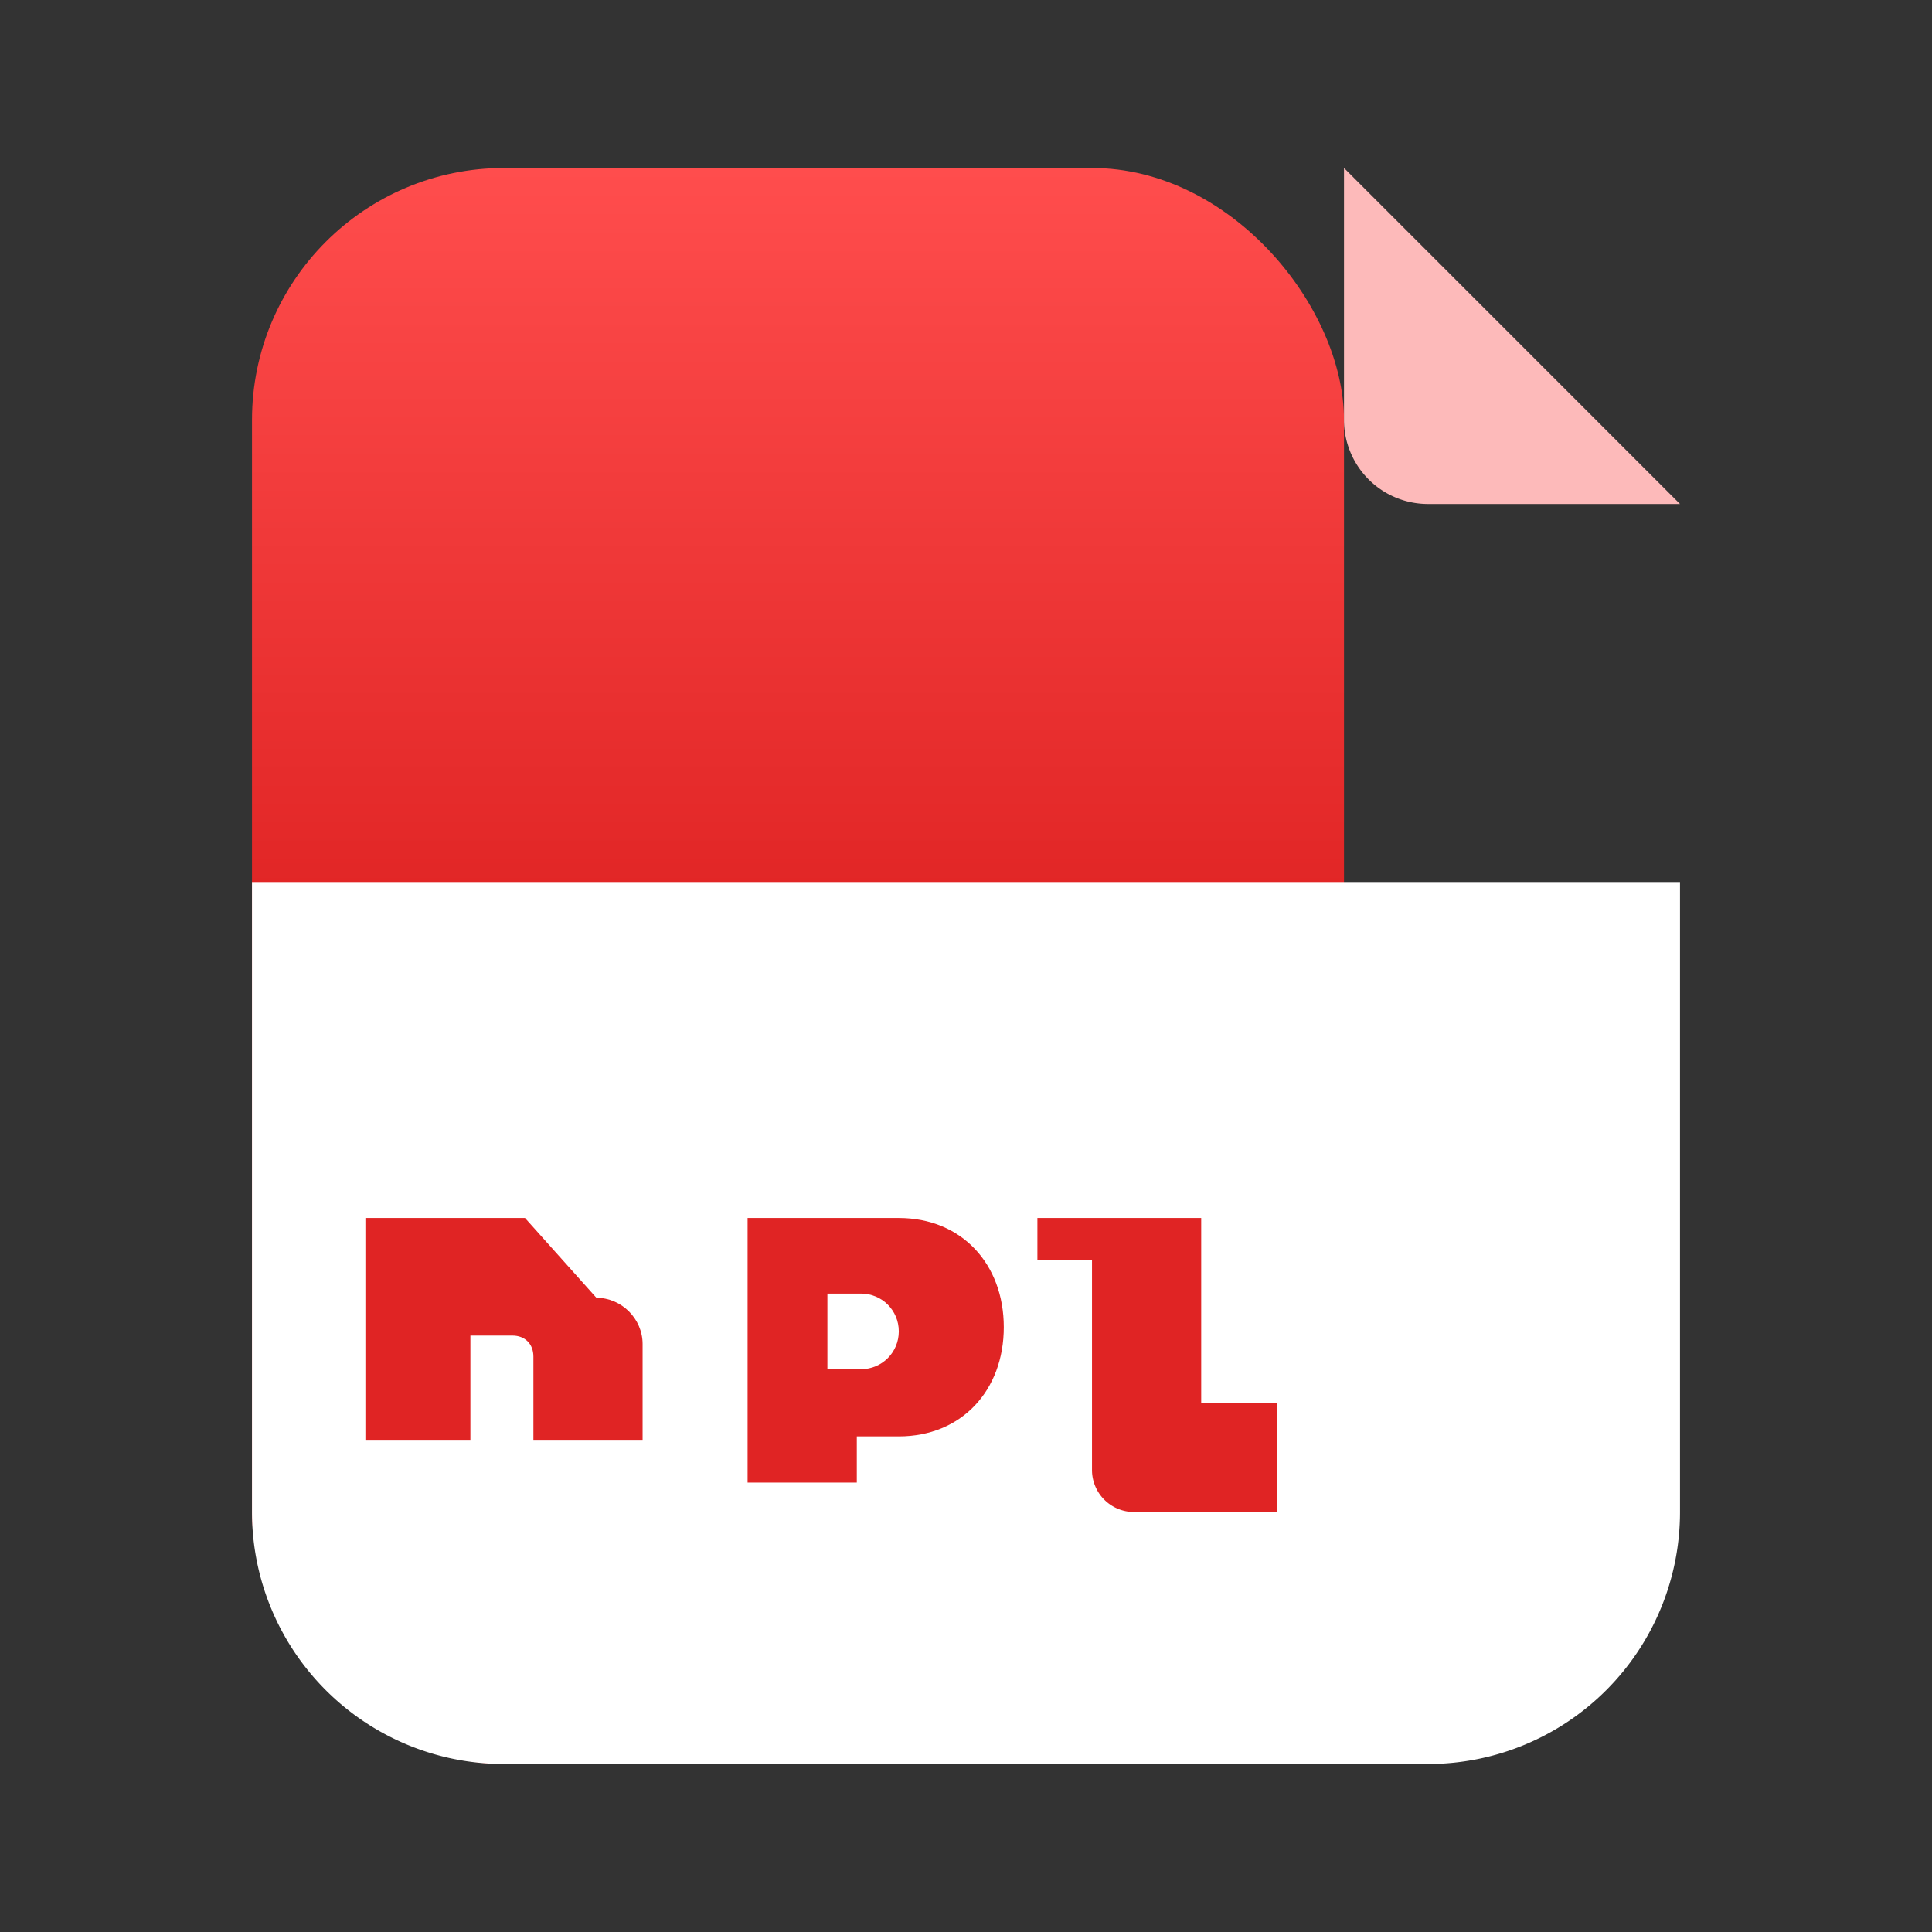<svg width="46" height="46" viewBox="0 0 46 46" fill="none" xmlns="http://www.w3.org/2000/svg">
  <rect x="0" y="0" width="46" height="46" fill="#333333" stroke="none"/>
  <defs>
    <linearGradient id="pdfTop" x1="23" y1="4" x2="23" y2="22" gradientUnits="userSpaceOnUse">
      <stop offset="0%" stop-color="#FF4D4D"/>
      <stop offset="100%" stop-color="#E02424"/>
    </linearGradient>
  </defs>
  <rect x="6" y="4" width="26" height="38" rx="6" fill="url(#pdfTop)"/>
  <path d="M32 10V4l8 8h-6a2 2 0 0 1-2-2Z" fill="#FDBABA"/>
  <path d="M6 21h34v15a6 6 0 0 1-6 6H12a6 6 0 0 1-6-6V21Z" fill="#FFFFFF"/>
  <path d="M14.2 30.9c.6 0 1.1.5 1.1 1.1v2.3h-2.6v-2c0-.3-.2-.5-.5-.5h-1v2.5H8.7V29h3.8Z" fill="#E02424"/>
  <path d="M21.4 29c1.5 0 2.5 1.1 2.5 2.6 0 1.5-1 2.6-2.5 2.6h-1v1.1h-2.6V29h3.6Zm-.9 3.6c.5 0 .9-.4.9-.9s-.4-.9-.9-.9h-.8v1.8h.8Z" fill="#E02424"/>
  <path d="M28.6 29v4.4h1.8V36H27a1 1 0 0 1-1-1V30h-1.3V29h3.9Z" fill="#E02424"/>
</svg>

